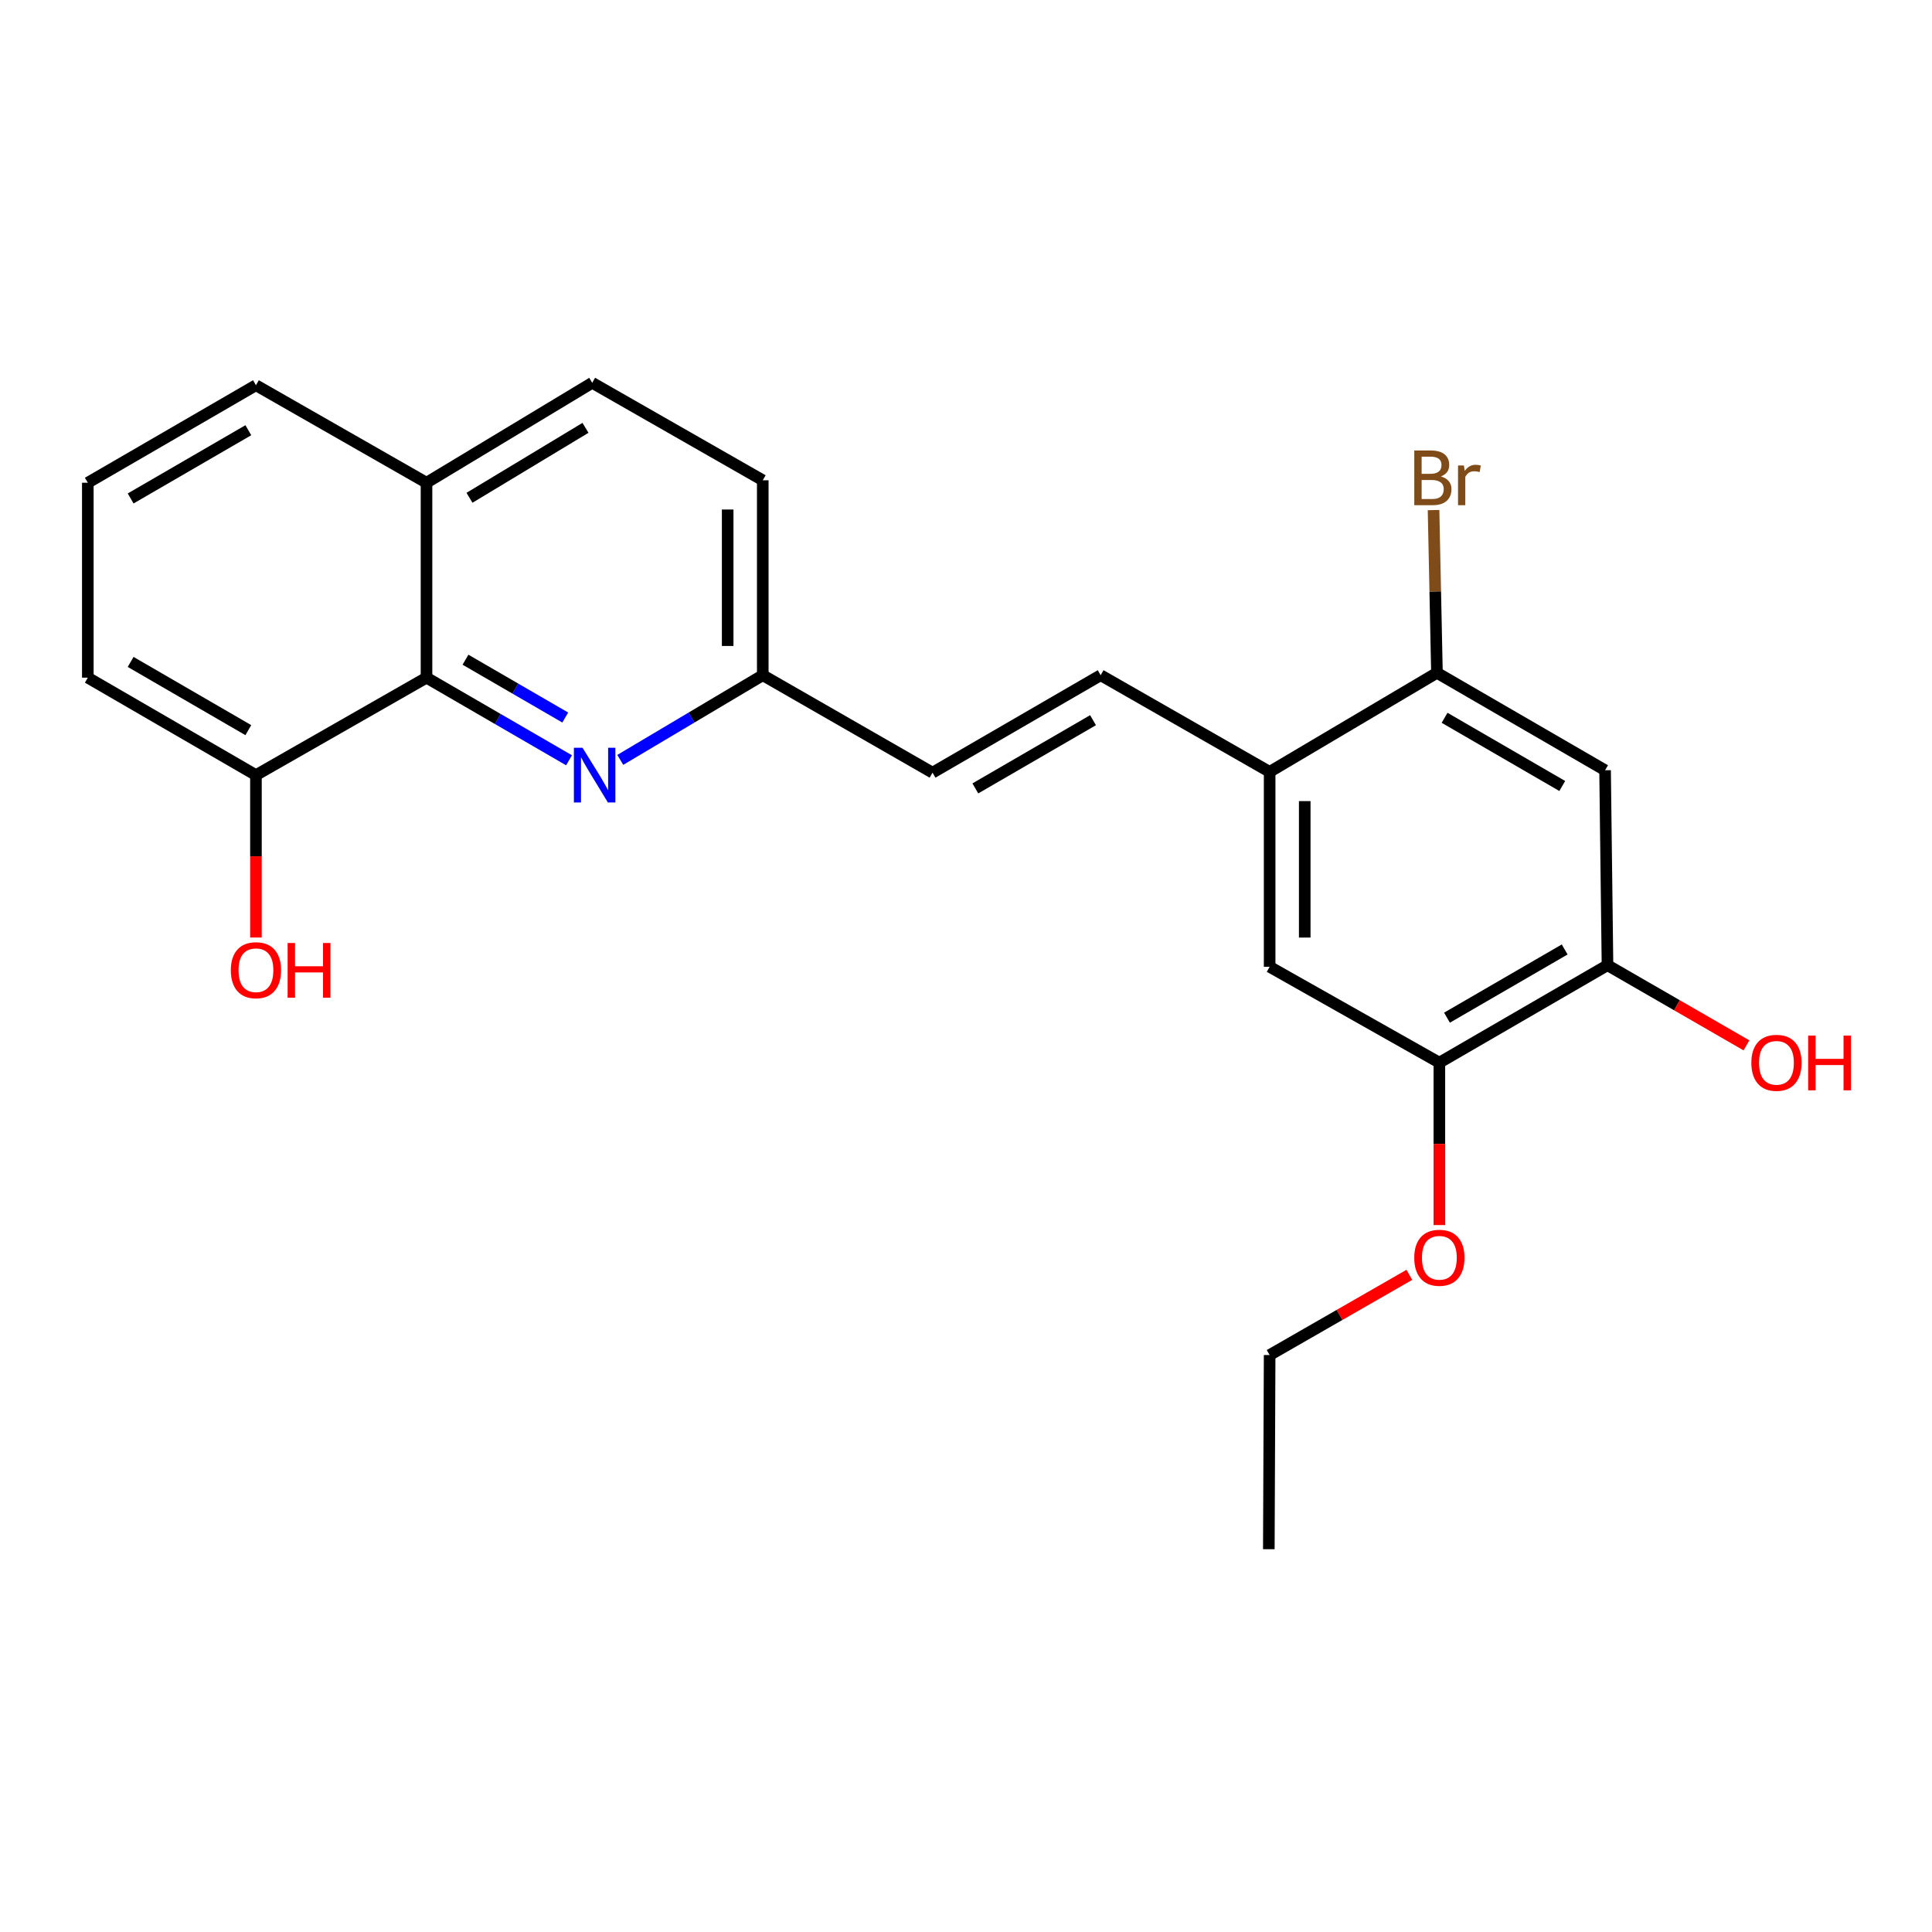 <?xml version='1.0' encoding='iso-8859-1'?>
<svg version='1.1' baseProfile='full'
              xmlns='http://www.w3.org/2000/svg'
                      xmlns:rdkit='http://www.rdkit.org/xml'
                      xmlns:xlink='http://www.w3.org/1999/xlink'
                  xml:space='preserve'
width='1000px' height='1000px' viewBox='0 0 1000 1000'>
<!-- END OF HEADER -->
<rect style='opacity:1.0;fill:#FFFFFF;stroke:none' width='1000' height='1000' x='0' y='0'> </rect>
<path class='bond-0' d='M 294.528,393.519 L 257.645,372.138' style='fill:none;fill-rule:evenodd;stroke:#0000FF;stroke-width:6px;stroke-linecap:butt;stroke-linejoin:miter;stroke-opacity:1' />
<path class='bond-0' d='M 257.645,372.138 L 220.761,350.758' style='fill:none;fill-rule:evenodd;stroke:#000000;stroke-width:6px;stroke-linecap:butt;stroke-linejoin:miter;stroke-opacity:1' />
<path class='bond-0' d='M 292.572,371.39 L 266.753,356.424' style='fill:none;fill-rule:evenodd;stroke:#0000FF;stroke-width:6px;stroke-linecap:butt;stroke-linejoin:miter;stroke-opacity:1' />
<path class='bond-0' d='M 266.753,356.424 L 240.935,341.458' style='fill:none;fill-rule:evenodd;stroke:#000000;stroke-width:6px;stroke-linecap:butt;stroke-linejoin:miter;stroke-opacity:1' />
<path class='bond-9' d='M 321.054,393.315 L 357.93,371.401' style='fill:none;fill-rule:evenodd;stroke:#0000FF;stroke-width:6px;stroke-linecap:butt;stroke-linejoin:miter;stroke-opacity:1' />
<path class='bond-9' d='M 357.93,371.401 L 394.805,349.487' style='fill:none;fill-rule:evenodd;stroke:#000000;stroke-width:6px;stroke-linecap:butt;stroke-linejoin:miter;stroke-opacity:1' />
<path class='bond-10' d='M 220.761,350.758 L 132.477,401.202' style='fill:none;fill-rule:evenodd;stroke:#000000;stroke-width:6px;stroke-linecap:butt;stroke-linejoin:miter;stroke-opacity:1' />
<path class='bond-11' d='M 220.761,350.758 L 220.761,249.861' style='fill:none;fill-rule:evenodd;stroke:#000000;stroke-width:6px;stroke-linecap:butt;stroke-linejoin:miter;stroke-opacity:1' />
<path class='bond-1' d='M 830.785,398.679 L 743.763,348.246' style='fill:none;fill-rule:evenodd;stroke:#000000;stroke-width:6px;stroke-linecap:butt;stroke-linejoin:miter;stroke-opacity:1' />
<path class='bond-1' d='M 808.624,406.829 L 747.709,371.526' style='fill:none;fill-rule:evenodd;stroke:#000000;stroke-width:6px;stroke-linecap:butt;stroke-linejoin:miter;stroke-opacity:1' />
<path class='bond-25' d='M 830.785,398.679 L 832.037,499.586' style='fill:none;fill-rule:evenodd;stroke:#000000;stroke-width:6px;stroke-linecap:butt;stroke-linejoin:miter;stroke-opacity:1' />
<path class='bond-2' d='M 657.164,399.517 L 569.698,349.487' style='fill:none;fill-rule:evenodd;stroke:#000000;stroke-width:6px;stroke-linecap:butt;stroke-linejoin:miter;stroke-opacity:1' />
<path class='bond-4' d='M 657.164,399.517 L 743.763,348.246' style='fill:none;fill-rule:evenodd;stroke:#000000;stroke-width:6px;stroke-linecap:butt;stroke-linejoin:miter;stroke-opacity:1' />
<path class='bond-7' d='M 657.164,399.517 L 657.164,500.414' style='fill:none;fill-rule:evenodd;stroke:#000000;stroke-width:6px;stroke-linecap:butt;stroke-linejoin:miter;stroke-opacity:1' />
<path class='bond-7' d='M 675.328,414.651 L 675.328,485.279' style='fill:none;fill-rule:evenodd;stroke:#000000;stroke-width:6px;stroke-linecap:butt;stroke-linejoin:miter;stroke-opacity:1' />
<path class='bond-3' d='M 569.698,349.487 L 482.676,399.93' style='fill:none;fill-rule:evenodd;stroke:#000000;stroke-width:6px;stroke-linecap:butt;stroke-linejoin:miter;stroke-opacity:1' />
<path class='bond-3' d='M 565.753,372.767 L 504.838,408.078' style='fill:none;fill-rule:evenodd;stroke:#000000;stroke-width:6px;stroke-linecap:butt;stroke-linejoin:miter;stroke-opacity:1' />
<path class='bond-13' d='M 743.763,348.246 L 742.883,306.129' style='fill:none;fill-rule:evenodd;stroke:#000000;stroke-width:6px;stroke-linecap:butt;stroke-linejoin:miter;stroke-opacity:1' />
<path class='bond-13' d='M 742.883,306.129 L 742.003,264.012' style='fill:none;fill-rule:evenodd;stroke:#7F4C19;stroke-width:6px;stroke-linecap:butt;stroke-linejoin:miter;stroke-opacity:1' />
<path class='bond-5' d='M 832.037,499.586 L 745.014,550.03' style='fill:none;fill-rule:evenodd;stroke:#000000;stroke-width:6px;stroke-linecap:butt;stroke-linejoin:miter;stroke-opacity:1' />
<path class='bond-5' d='M 809.874,491.439 L 748.959,526.749' style='fill:none;fill-rule:evenodd;stroke:#000000;stroke-width:6px;stroke-linecap:butt;stroke-linejoin:miter;stroke-opacity:1' />
<path class='bond-14' d='M 832.037,499.586 L 868.003,520.331' style='fill:none;fill-rule:evenodd;stroke:#000000;stroke-width:6px;stroke-linecap:butt;stroke-linejoin:miter;stroke-opacity:1' />
<path class='bond-14' d='M 868.003,520.331 L 903.969,541.076' style='fill:none;fill-rule:evenodd;stroke:#FF0000;stroke-width:6px;stroke-linecap:butt;stroke-linejoin:miter;stroke-opacity:1' />
<path class='bond-6' d='M 745.014,550.03 L 657.164,500.414' style='fill:none;fill-rule:evenodd;stroke:#000000;stroke-width:6px;stroke-linecap:butt;stroke-linejoin:miter;stroke-opacity:1' />
<path class='bond-16' d='M 745.014,550.03 L 745.014,592.062' style='fill:none;fill-rule:evenodd;stroke:#000000;stroke-width:6px;stroke-linecap:butt;stroke-linejoin:miter;stroke-opacity:1' />
<path class='bond-16' d='M 745.014,592.062 L 745.014,634.094' style='fill:none;fill-rule:evenodd;stroke:#FF0000;stroke-width:6px;stroke-linecap:butt;stroke-linejoin:miter;stroke-opacity:1' />
<path class='bond-8' d='M 482.676,399.93 L 394.805,349.487' style='fill:none;fill-rule:evenodd;stroke:#000000;stroke-width:6px;stroke-linecap:butt;stroke-linejoin:miter;stroke-opacity:1' />
<path class='bond-15' d='M 394.805,349.487 L 394.805,248.59' style='fill:none;fill-rule:evenodd;stroke:#000000;stroke-width:6px;stroke-linecap:butt;stroke-linejoin:miter;stroke-opacity:1' />
<path class='bond-15' d='M 376.642,334.352 L 376.642,263.724' style='fill:none;fill-rule:evenodd;stroke:#000000;stroke-width:6px;stroke-linecap:butt;stroke-linejoin:miter;stroke-opacity:1' />
<path class='bond-17' d='M 132.477,401.202 L 132.477,443.229' style='fill:none;fill-rule:evenodd;stroke:#000000;stroke-width:6px;stroke-linecap:butt;stroke-linejoin:miter;stroke-opacity:1' />
<path class='bond-17' d='M 132.477,443.229 L 132.477,485.256' style='fill:none;fill-rule:evenodd;stroke:#FF0000;stroke-width:6px;stroke-linecap:butt;stroke-linejoin:miter;stroke-opacity:1' />
<path class='bond-19' d='M 132.477,401.202 L 45.455,350.758' style='fill:none;fill-rule:evenodd;stroke:#000000;stroke-width:6px;stroke-linecap:butt;stroke-linejoin:miter;stroke-opacity:1' />
<path class='bond-19' d='M 128.532,377.921 L 67.617,342.611' style='fill:none;fill-rule:evenodd;stroke:#000000;stroke-width:6px;stroke-linecap:butt;stroke-linejoin:miter;stroke-opacity:1' />
<path class='bond-20' d='M 220.761,249.861 L 132.477,199.397' style='fill:none;fill-rule:evenodd;stroke:#000000;stroke-width:6px;stroke-linecap:butt;stroke-linejoin:miter;stroke-opacity:1' />
<path class='bond-23' d='M 220.761,249.861 L 306.532,198.136' style='fill:none;fill-rule:evenodd;stroke:#000000;stroke-width:6px;stroke-linecap:butt;stroke-linejoin:miter;stroke-opacity:1' />
<path class='bond-23' d='M 243.006,257.656 L 303.046,221.449' style='fill:none;fill-rule:evenodd;stroke:#000000;stroke-width:6px;stroke-linecap:butt;stroke-linejoin:miter;stroke-opacity:1' />
<path class='bond-12' d='M 306.532,198.136 L 394.805,248.59' style='fill:none;fill-rule:evenodd;stroke:#000000;stroke-width:6px;stroke-linecap:butt;stroke-linejoin:miter;stroke-opacity:1' />
<path class='bond-21' d='M 729.482,659.854 L 693.323,680.612' style='fill:none;fill-rule:evenodd;stroke:#FF0000;stroke-width:6px;stroke-linecap:butt;stroke-linejoin:miter;stroke-opacity:1' />
<path class='bond-21' d='M 693.323,680.612 L 657.164,701.37' style='fill:none;fill-rule:evenodd;stroke:#000000;stroke-width:6px;stroke-linecap:butt;stroke-linejoin:miter;stroke-opacity:1' />
<path class='bond-18' d='M 45.455,249.861 L 132.477,199.397' style='fill:none;fill-rule:evenodd;stroke:#000000;stroke-width:6px;stroke-linecap:butt;stroke-linejoin:miter;stroke-opacity:1' />
<path class='bond-18' d='M 67.62,258.004 L 128.535,222.679' style='fill:none;fill-rule:evenodd;stroke:#000000;stroke-width:6px;stroke-linecap:butt;stroke-linejoin:miter;stroke-opacity:1' />
<path class='bond-24' d='M 45.455,249.861 L 45.455,350.758' style='fill:none;fill-rule:evenodd;stroke:#000000;stroke-width:6px;stroke-linecap:butt;stroke-linejoin:miter;stroke-opacity:1' />
<path class='bond-22' d='M 657.164,701.37 L 656.74,801.864' style='fill:none;fill-rule:evenodd;stroke:#000000;stroke-width:6px;stroke-linecap:butt;stroke-linejoin:miter;stroke-opacity:1' />
<path  class='atom-0' d='M 301.523 387.042
L 310.803 402.042
Q 311.723 403.522, 313.203 406.202
Q 314.683 408.882, 314.763 409.042
L 314.763 387.042
L 318.523 387.042
L 318.523 415.362
L 314.643 415.362
L 304.683 398.962
Q 303.523 397.042, 302.283 394.842
Q 301.083 392.642, 300.723 391.962
L 300.723 415.362
L 297.043 415.362
L 297.043 387.042
L 301.523 387.042
' fill='#0000FF'/>
<path  class='atom-14' d='M 745.794 246.608
Q 748.514 247.368, 749.874 249.048
Q 751.274 250.688, 751.274 253.128
Q 751.274 257.048, 748.754 259.288
Q 746.274 261.488, 741.554 261.488
L 732.034 261.488
L 732.034 233.168
L 740.394 233.168
Q 745.234 233.168, 747.674 235.128
Q 750.114 237.088, 750.114 240.688
Q 750.114 244.968, 745.794 246.608
M 735.834 236.368
L 735.834 245.248
L 740.394 245.248
Q 743.194 245.248, 744.634 244.128
Q 746.114 242.968, 746.114 240.688
Q 746.114 236.368, 740.394 236.368
L 735.834 236.368
M 741.554 258.288
Q 744.314 258.288, 745.794 256.968
Q 747.274 255.648, 747.274 253.128
Q 747.274 250.808, 745.634 249.648
Q 744.034 248.448, 740.954 248.448
L 735.834 248.448
L 735.834 258.288
L 741.554 258.288
' fill='#7F4C19'/>
<path  class='atom-14' d='M 757.714 240.928
L 758.154 243.768
Q 760.314 240.568, 763.834 240.568
Q 764.954 240.568, 766.474 240.968
L 765.874 244.328
Q 764.154 243.928, 763.194 243.928
Q 761.514 243.928, 760.394 244.608
Q 759.314 245.248, 758.434 246.808
L 758.434 261.488
L 754.674 261.488
L 754.674 240.928
L 757.714 240.928
' fill='#7F4C19'/>
<path  class='atom-15' d='M 906.493 550.11
Q 906.493 543.31, 909.853 539.51
Q 913.213 535.71, 919.493 535.71
Q 925.773 535.71, 929.133 539.51
Q 932.493 543.31, 932.493 550.11
Q 932.493 556.99, 929.093 560.91
Q 925.693 564.79, 919.493 564.79
Q 913.253 564.79, 909.853 560.91
Q 906.493 557.03, 906.493 550.11
M 919.493 561.59
Q 923.813 561.59, 926.133 558.71
Q 928.493 555.79, 928.493 550.11
Q 928.493 544.55, 926.133 541.75
Q 923.813 538.91, 919.493 538.91
Q 915.173 538.91, 912.813 541.71
Q 910.493 544.51, 910.493 550.11
Q 910.493 555.83, 912.813 558.71
Q 915.173 561.59, 919.493 561.59
' fill='#FF0000'/>
<path  class='atom-15' d='M 935.893 536.03
L 939.733 536.03
L 939.733 548.07
L 954.213 548.07
L 954.213 536.03
L 958.053 536.03
L 958.053 564.35
L 954.213 564.35
L 954.213 551.27
L 939.733 551.27
L 939.733 564.35
L 935.893 564.35
L 935.893 536.03
' fill='#FF0000'/>
<path  class='atom-17' d='M 732.014 651.017
Q 732.014 644.217, 735.374 640.417
Q 738.734 636.617, 745.014 636.617
Q 751.294 636.617, 754.654 640.417
Q 758.014 644.217, 758.014 651.017
Q 758.014 657.897, 754.614 661.817
Q 751.214 665.697, 745.014 665.697
Q 738.774 665.697, 735.374 661.817
Q 732.014 657.937, 732.014 651.017
M 745.014 662.497
Q 749.334 662.497, 751.654 659.617
Q 754.014 656.697, 754.014 651.017
Q 754.014 645.457, 751.654 642.657
Q 749.334 639.817, 745.014 639.817
Q 740.694 639.817, 738.334 642.617
Q 736.014 645.417, 736.014 651.017
Q 736.014 656.737, 738.334 659.617
Q 740.694 662.497, 745.014 662.497
' fill='#FF0000'/>
<path  class='atom-18' d='M 119.477 502.179
Q 119.477 495.379, 122.837 491.579
Q 126.197 487.779, 132.477 487.779
Q 138.757 487.779, 142.117 491.579
Q 145.477 495.379, 145.477 502.179
Q 145.477 509.059, 142.077 512.979
Q 138.677 516.859, 132.477 516.859
Q 126.237 516.859, 122.837 512.979
Q 119.477 509.099, 119.477 502.179
M 132.477 513.659
Q 136.797 513.659, 139.117 510.779
Q 141.477 507.859, 141.477 502.179
Q 141.477 496.619, 139.117 493.819
Q 136.797 490.979, 132.477 490.979
Q 128.157 490.979, 125.797 493.779
Q 123.477 496.579, 123.477 502.179
Q 123.477 507.899, 125.797 510.779
Q 128.157 513.659, 132.477 513.659
' fill='#FF0000'/>
<path  class='atom-18' d='M 148.877 488.099
L 152.717 488.099
L 152.717 500.139
L 167.197 500.139
L 167.197 488.099
L 171.037 488.099
L 171.037 516.419
L 167.197 516.419
L 167.197 503.339
L 152.717 503.339
L 152.717 516.419
L 148.877 516.419
L 148.877 488.099
' fill='#FF0000'/>
</svg>
